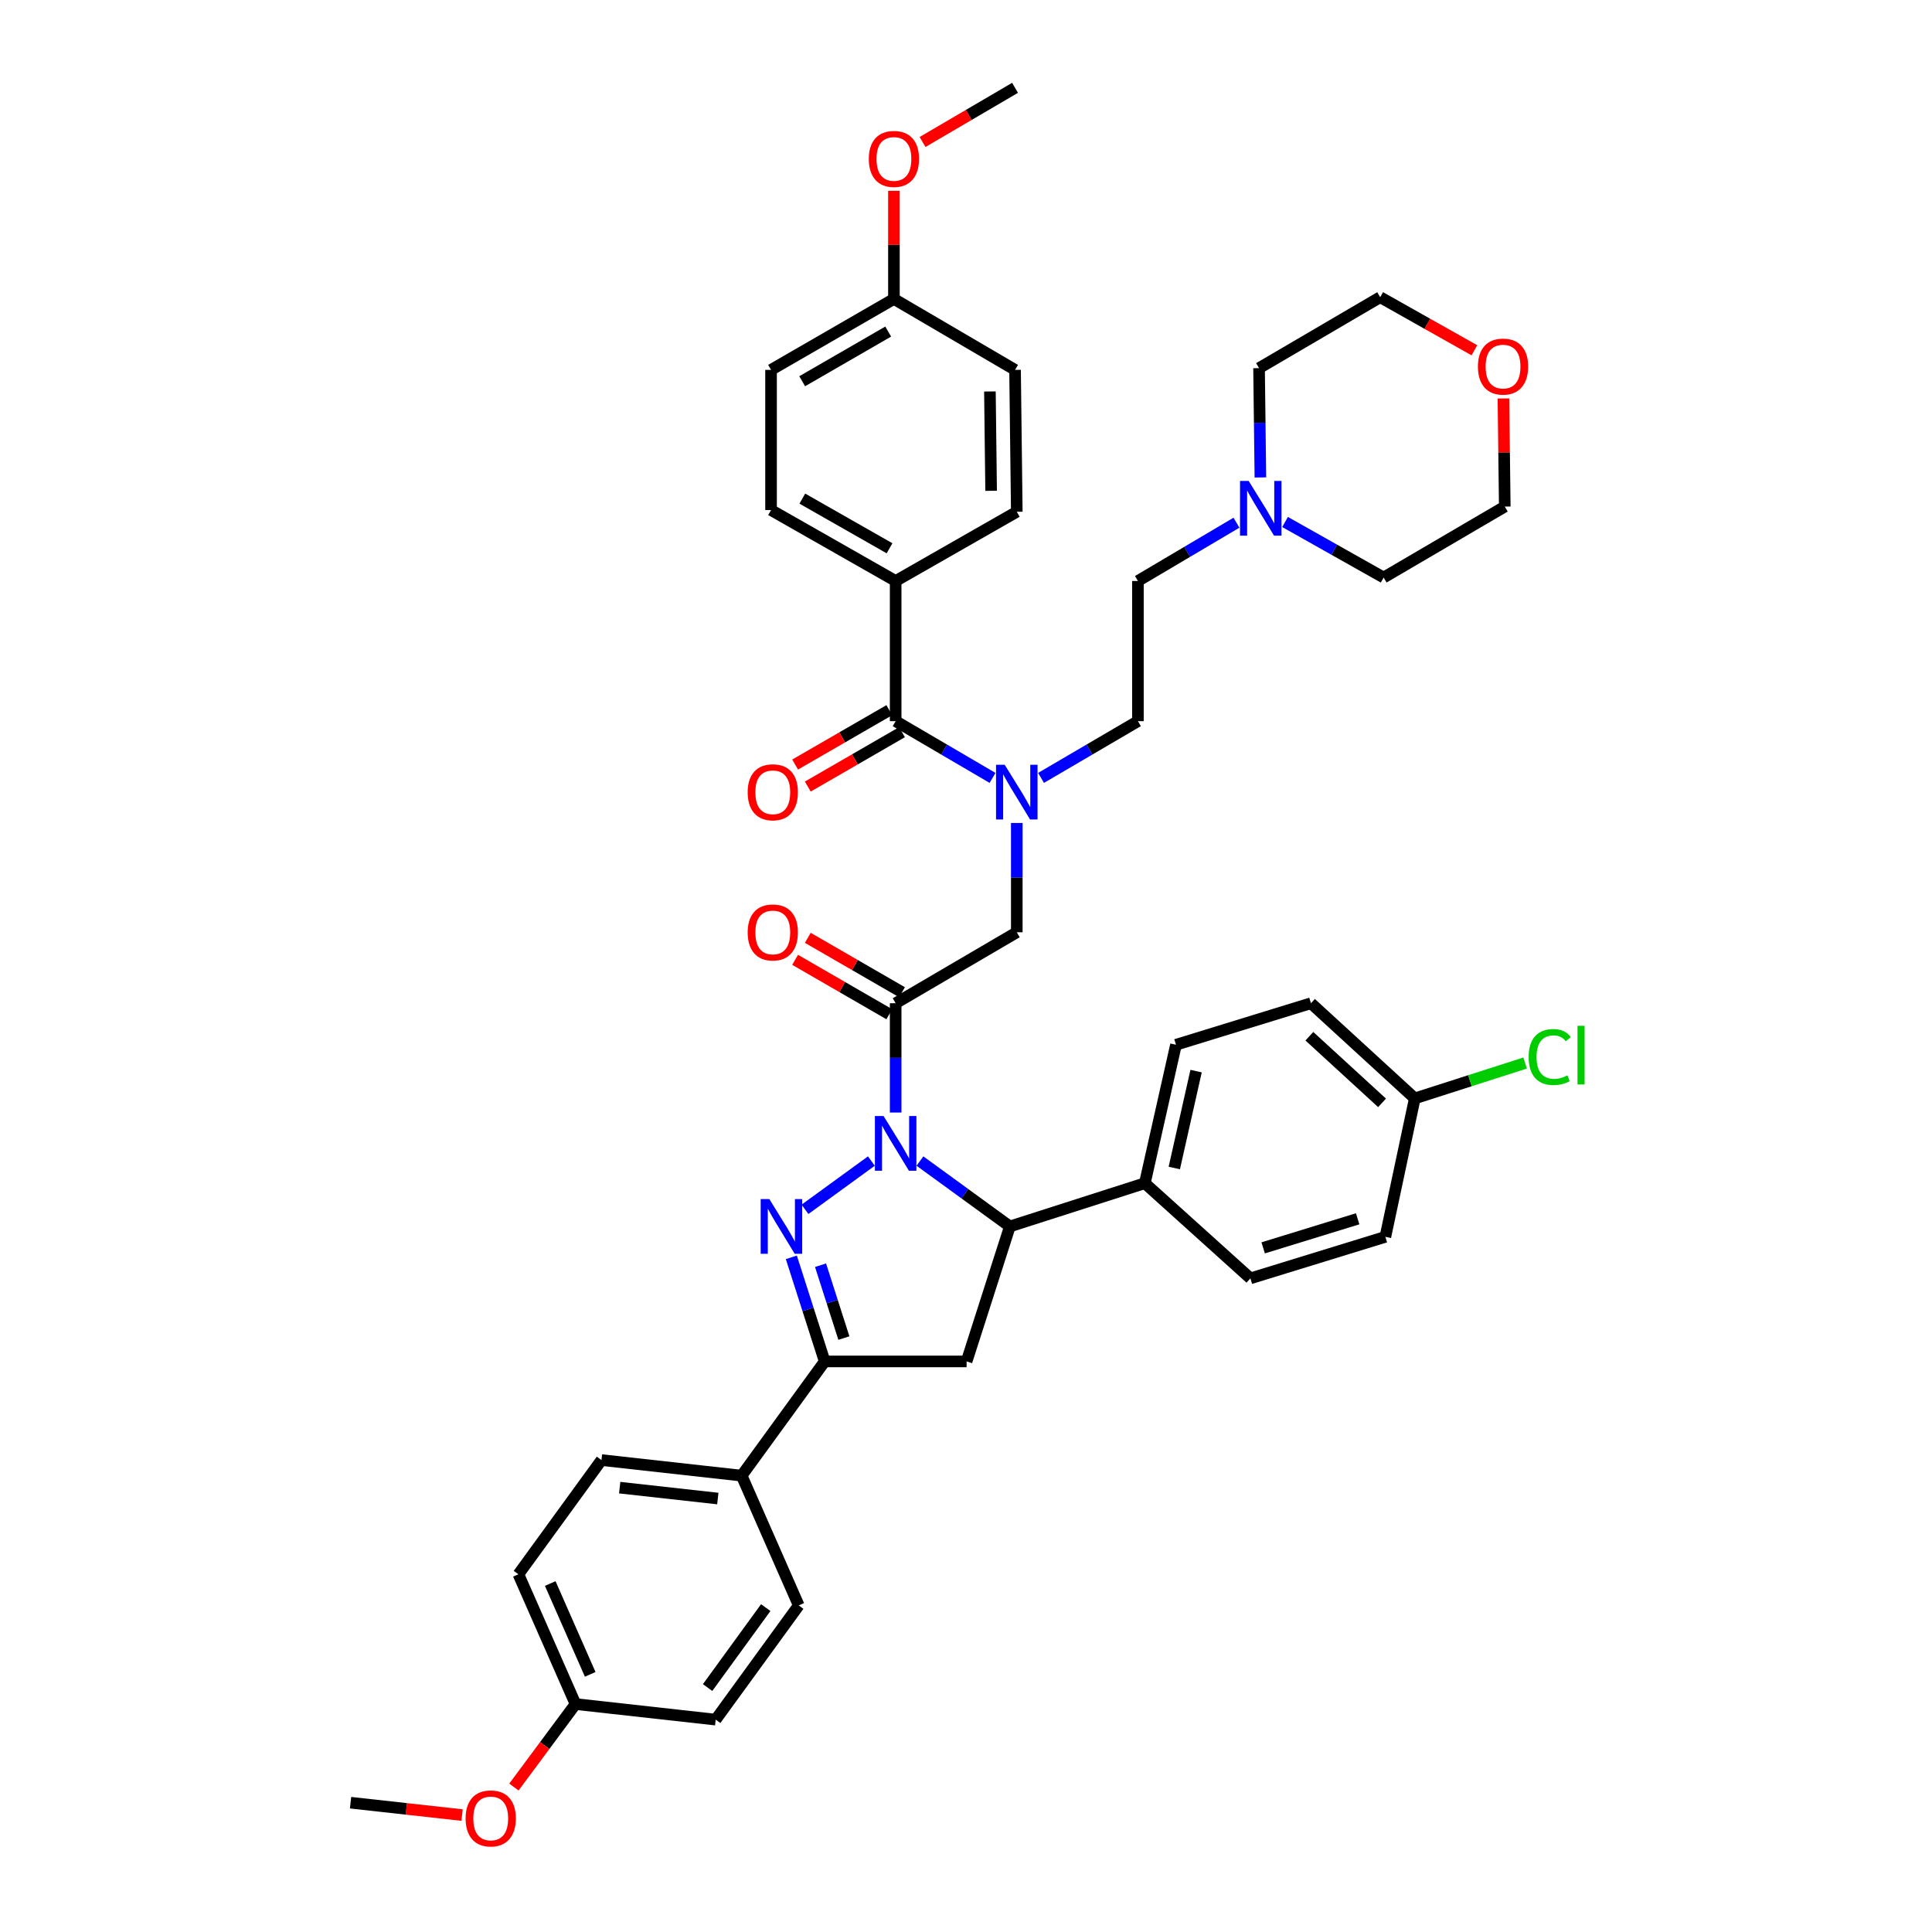 <?xml version='1.0' encoding='iso-8859-1'?>
<svg version='1.1' baseProfile='full'
              xmlns='http://www.w3.org/2000/svg'
                      xmlns:rdkit='http://www.rdkit.org/xml'
                      xmlns:xlink='http://www.w3.org/1999/xlink'
                  xml:space='preserve'
width='1000px' height='1000px' viewBox='0 0 1000 1000'>
<!-- END OF HEADER -->
<rect style='opacity:1.0;fill:#FFFFFF;stroke:none' width='1000' height='1000' x='0' y='0'> </rect>
<path class='bond-0' d='M 538.844,402.641 L 563.915,387.957' style='fill:none;fill-rule:evenodd;stroke:#0000FF;stroke-width:6px;stroke-linecap:butt;stroke-linejoin:miter;stroke-opacity:1' />
<path class='bond-0' d='M 563.915,387.957 L 588.985,373.274' style='fill:none;fill-rule:evenodd;stroke:#000000;stroke-width:6px;stroke-linecap:butt;stroke-linejoin:miter;stroke-opacity:1' />
<path class='bond-1' d='M 526.288,425.969 L 526.288,454.258' style='fill:none;fill-rule:evenodd;stroke:#0000FF;stroke-width:6px;stroke-linecap:butt;stroke-linejoin:miter;stroke-opacity:1' />
<path class='bond-1' d='M 526.288,454.258 L 526.288,482.547' style='fill:none;fill-rule:evenodd;stroke:#000000;stroke-width:6px;stroke-linecap:butt;stroke-linejoin:miter;stroke-opacity:1' />
<path class='bond-2' d='M 513.731,402.641 L 488.661,387.957' style='fill:none;fill-rule:evenodd;stroke:#0000FF;stroke-width:6px;stroke-linecap:butt;stroke-linejoin:miter;stroke-opacity:1' />
<path class='bond-2' d='M 488.661,387.957 L 463.59,373.274' style='fill:none;fill-rule:evenodd;stroke:#000000;stroke-width:6px;stroke-linecap:butt;stroke-linejoin:miter;stroke-opacity:1' />
<path class='bond-3' d='M 463.59,300.722 L 399.096,264.001' style='fill:none;fill-rule:evenodd;stroke:#000000;stroke-width:6px;stroke-linecap:butt;stroke-linejoin:miter;stroke-opacity:1' />
<path class='bond-3' d='M 460.422,283.788 L 415.276,258.083' style='fill:none;fill-rule:evenodd;stroke:#000000;stroke-width:6px;stroke-linecap:butt;stroke-linejoin:miter;stroke-opacity:1' />
<path class='bond-4' d='M 463.59,300.722 L 526.288,264.892' style='fill:none;fill-rule:evenodd;stroke:#000000;stroke-width:6px;stroke-linecap:butt;stroke-linejoin:miter;stroke-opacity:1' />
<path class='bond-5' d='M 463.59,300.722 L 463.59,373.274' style='fill:none;fill-rule:evenodd;stroke:#000000;stroke-width:6px;stroke-linecap:butt;stroke-linejoin:miter;stroke-opacity:1' />
<path class='bond-6' d='M 466.878,513.575 L 442.498,499.498' style='fill:none;fill-rule:evenodd;stroke:#000000;stroke-width:6px;stroke-linecap:butt;stroke-linejoin:miter;stroke-opacity:1' />
<path class='bond-6' d='M 442.498,499.498 L 418.118,485.42' style='fill:none;fill-rule:evenodd;stroke:#FF0000;stroke-width:6px;stroke-linecap:butt;stroke-linejoin:miter;stroke-opacity:1' />
<path class='bond-6' d='M 460.303,524.962 L 435.923,510.884' style='fill:none;fill-rule:evenodd;stroke:#000000;stroke-width:6px;stroke-linecap:butt;stroke-linejoin:miter;stroke-opacity:1' />
<path class='bond-6' d='M 435.923,510.884 L 411.543,496.807' style='fill:none;fill-rule:evenodd;stroke:#FF0000;stroke-width:6px;stroke-linecap:butt;stroke-linejoin:miter;stroke-opacity:1' />
<path class='bond-7' d='M 463.59,519.268 L 526.288,482.547' style='fill:none;fill-rule:evenodd;stroke:#000000;stroke-width:6px;stroke-linecap:butt;stroke-linejoin:miter;stroke-opacity:1' />
<path class='bond-8' d='M 463.59,519.268 L 463.59,547.557' style='fill:none;fill-rule:evenodd;stroke:#000000;stroke-width:6px;stroke-linecap:butt;stroke-linejoin:miter;stroke-opacity:1' />
<path class='bond-8' d='M 463.59,547.557 L 463.59,575.846' style='fill:none;fill-rule:evenodd;stroke:#0000FF;stroke-width:6px;stroke-linecap:butt;stroke-linejoin:miter;stroke-opacity:1' />
<path class='bond-9' d='M 460.303,367.58 L 435.923,381.658' style='fill:none;fill-rule:evenodd;stroke:#000000;stroke-width:6px;stroke-linecap:butt;stroke-linejoin:miter;stroke-opacity:1' />
<path class='bond-9' d='M 435.923,381.658 L 411.543,395.735' style='fill:none;fill-rule:evenodd;stroke:#FF0000;stroke-width:6px;stroke-linecap:butt;stroke-linejoin:miter;stroke-opacity:1' />
<path class='bond-9' d='M 466.878,378.967 L 442.498,393.045' style='fill:none;fill-rule:evenodd;stroke:#000000;stroke-width:6px;stroke-linecap:butt;stroke-linejoin:miter;stroke-opacity:1' />
<path class='bond-9' d='M 442.498,393.045 L 418.118,407.122' style='fill:none;fill-rule:evenodd;stroke:#FF0000;stroke-width:6px;stroke-linecap:butt;stroke-linejoin:miter;stroke-opacity:1' />
<path class='bond-10' d='M 399.096,264.001 L 399.096,191.449' style='fill:none;fill-rule:evenodd;stroke:#000000;stroke-width:6px;stroke-linecap:butt;stroke-linejoin:miter;stroke-opacity:1' />
<path class='bond-11' d='M 526.288,264.892 L 525.389,191.449' style='fill:none;fill-rule:evenodd;stroke:#000000;stroke-width:6px;stroke-linecap:butt;stroke-linejoin:miter;stroke-opacity:1' />
<path class='bond-11' d='M 513.005,254.036 L 512.376,202.626' style='fill:none;fill-rule:evenodd;stroke:#000000;stroke-width:6px;stroke-linecap:butt;stroke-linejoin:miter;stroke-opacity:1' />
<path class='bond-12' d='M 639.987,270.549 L 614.486,285.636' style='fill:none;fill-rule:evenodd;stroke:#0000FF;stroke-width:6px;stroke-linecap:butt;stroke-linejoin:miter;stroke-opacity:1' />
<path class='bond-12' d='M 614.486,285.636 L 588.985,300.722' style='fill:none;fill-rule:evenodd;stroke:#000000;stroke-width:6px;stroke-linecap:butt;stroke-linejoin:miter;stroke-opacity:1' />
<path class='bond-13' d='M 665.139,270.181 L 690.654,284.557' style='fill:none;fill-rule:evenodd;stroke:#0000FF;stroke-width:6px;stroke-linecap:butt;stroke-linejoin:miter;stroke-opacity:1' />
<path class='bond-13' d='M 690.654,284.557 L 716.17,298.932' style='fill:none;fill-rule:evenodd;stroke:#000000;stroke-width:6px;stroke-linecap:butt;stroke-linejoin:miter;stroke-opacity:1' />
<path class='bond-14' d='M 652.378,247.128 L 652.03,218.839' style='fill:none;fill-rule:evenodd;stroke:#0000FF;stroke-width:6px;stroke-linecap:butt;stroke-linejoin:miter;stroke-opacity:1' />
<path class='bond-14' d='M 652.03,218.839 L 651.683,190.551' style='fill:none;fill-rule:evenodd;stroke:#000000;stroke-width:6px;stroke-linecap:butt;stroke-linejoin:miter;stroke-opacity:1' />
<path class='bond-15' d='M 763.144,181.306 L 738.762,167.568' style='fill:none;fill-rule:evenodd;stroke:#FF0000;stroke-width:6px;stroke-linecap:butt;stroke-linejoin:miter;stroke-opacity:1' />
<path class='bond-15' d='M 738.762,167.568 L 714.38,153.829' style='fill:none;fill-rule:evenodd;stroke:#000000;stroke-width:6px;stroke-linecap:butt;stroke-linejoin:miter;stroke-opacity:1' />
<path class='bond-16' d='M 778.174,206.233 L 778.521,234.218' style='fill:none;fill-rule:evenodd;stroke:#FF0000;stroke-width:6px;stroke-linecap:butt;stroke-linejoin:miter;stroke-opacity:1' />
<path class='bond-16' d='M 778.521,234.218 L 778.867,262.204' style='fill:none;fill-rule:evenodd;stroke:#000000;stroke-width:6px;stroke-linecap:butt;stroke-linejoin:miter;stroke-opacity:1' />
<path class='bond-17' d='M 476.158,600.96 L 499.429,617.884' style='fill:none;fill-rule:evenodd;stroke:#0000FF;stroke-width:6px;stroke-linecap:butt;stroke-linejoin:miter;stroke-opacity:1' />
<path class='bond-17' d='M 499.429,617.884 L 522.701,634.809' style='fill:none;fill-rule:evenodd;stroke:#000000;stroke-width:6px;stroke-linecap:butt;stroke-linejoin:miter;stroke-opacity:1' />
<path class='bond-18' d='M 451.023,600.959 L 416.651,625.953' style='fill:none;fill-rule:evenodd;stroke:#0000FF;stroke-width:6px;stroke-linecap:butt;stroke-linejoin:miter;stroke-opacity:1' />
<path class='bond-19' d='M 426.862,704.672 L 383.873,763.791' style='fill:none;fill-rule:evenodd;stroke:#000000;stroke-width:6px;stroke-linecap:butt;stroke-linejoin:miter;stroke-opacity:1' />
<path class='bond-20' d='M 426.862,704.672 L 500.312,704.672' style='fill:none;fill-rule:evenodd;stroke:#000000;stroke-width:6px;stroke-linecap:butt;stroke-linejoin:miter;stroke-opacity:1' />
<path class='bond-21' d='M 426.862,704.672 L 418.23,677.738' style='fill:none;fill-rule:evenodd;stroke:#000000;stroke-width:6px;stroke-linecap:butt;stroke-linejoin:miter;stroke-opacity:1' />
<path class='bond-21' d='M 418.23,677.738 L 409.598,650.803' style='fill:none;fill-rule:evenodd;stroke:#0000FF;stroke-width:6px;stroke-linecap:butt;stroke-linejoin:miter;stroke-opacity:1' />
<path class='bond-21' d='M 436.794,692.579 L 430.751,673.725' style='fill:none;fill-rule:evenodd;stroke:#000000;stroke-width:6px;stroke-linecap:butt;stroke-linejoin:miter;stroke-opacity:1' />
<path class='bond-21' d='M 430.751,673.725 L 424.709,654.871' style='fill:none;fill-rule:evenodd;stroke:#0000FF;stroke-width:6px;stroke-linecap:butt;stroke-linejoin:miter;stroke-opacity:1' />
<path class='bond-22' d='M 500.312,704.672 L 522.701,634.809' style='fill:none;fill-rule:evenodd;stroke:#000000;stroke-width:6px;stroke-linecap:butt;stroke-linejoin:miter;stroke-opacity:1' />
<path class='bond-23' d='M 522.701,634.809 L 592.565,612.42' style='fill:none;fill-rule:evenodd;stroke:#000000;stroke-width:6px;stroke-linecap:butt;stroke-linejoin:miter;stroke-opacity:1' />
<path class='bond-24' d='M 268.332,814.844 L 297.887,882.019' style='fill:none;fill-rule:evenodd;stroke:#000000;stroke-width:6px;stroke-linecap:butt;stroke-linejoin:miter;stroke-opacity:1' />
<path class='bond-24' d='M 284.801,819.625 L 305.49,866.648' style='fill:none;fill-rule:evenodd;stroke:#000000;stroke-width:6px;stroke-linecap:butt;stroke-linejoin:miter;stroke-opacity:1' />
<path class='bond-25' d='M 268.332,814.844 L 311.321,755.726' style='fill:none;fill-rule:evenodd;stroke:#000000;stroke-width:6px;stroke-linecap:butt;stroke-linejoin:miter;stroke-opacity:1' />
<path class='bond-26' d='M 297.887,882.019 L 370.439,890.077' style='fill:none;fill-rule:evenodd;stroke:#000000;stroke-width:6px;stroke-linecap:butt;stroke-linejoin:miter;stroke-opacity:1' />
<path class='bond-27' d='M 297.887,882.019 L 281.943,903.494' style='fill:none;fill-rule:evenodd;stroke:#000000;stroke-width:6px;stroke-linecap:butt;stroke-linejoin:miter;stroke-opacity:1' />
<path class='bond-27' d='M 281.943,903.494 L 265.999,924.97' style='fill:none;fill-rule:evenodd;stroke:#FF0000;stroke-width:6px;stroke-linecap:butt;stroke-linejoin:miter;stroke-opacity:1' />
<path class='bond-28' d='M 732.292,568.532 L 678.55,519.268' style='fill:none;fill-rule:evenodd;stroke:#000000;stroke-width:6px;stroke-linecap:butt;stroke-linejoin:miter;stroke-opacity:1' />
<path class='bond-28' d='M 715.345,570.835 L 677.726,536.351' style='fill:none;fill-rule:evenodd;stroke:#000000;stroke-width:6px;stroke-linecap:butt;stroke-linejoin:miter;stroke-opacity:1' />
<path class='bond-29' d='M 732.292,568.532 L 760.846,559.378' style='fill:none;fill-rule:evenodd;stroke:#000000;stroke-width:6px;stroke-linecap:butt;stroke-linejoin:miter;stroke-opacity:1' />
<path class='bond-29' d='M 760.846,559.378 L 789.401,550.224' style='fill:none;fill-rule:evenodd;stroke:#00CC00;stroke-width:6px;stroke-linecap:butt;stroke-linejoin:miter;stroke-opacity:1' />
<path class='bond-30' d='M 732.292,568.532 L 717.068,640.185' style='fill:none;fill-rule:evenodd;stroke:#000000;stroke-width:6px;stroke-linecap:butt;stroke-linejoin:miter;stroke-opacity:1' />
<path class='bond-31' d='M 592.565,612.42 L 647.205,661.684' style='fill:none;fill-rule:evenodd;stroke:#000000;stroke-width:6px;stroke-linecap:butt;stroke-linejoin:miter;stroke-opacity:1' />
<path class='bond-32' d='M 592.565,612.42 L 608.686,540.767' style='fill:none;fill-rule:evenodd;stroke:#000000;stroke-width:6px;stroke-linecap:butt;stroke-linejoin:miter;stroke-opacity:1' />
<path class='bond-32' d='M 607.811,604.558 L 619.096,554.401' style='fill:none;fill-rule:evenodd;stroke:#000000;stroke-width:6px;stroke-linecap:butt;stroke-linejoin:miter;stroke-opacity:1' />
<path class='bond-33' d='M 717.068,640.185 L 647.205,661.684' style='fill:none;fill-rule:evenodd;stroke:#000000;stroke-width:6px;stroke-linecap:butt;stroke-linejoin:miter;stroke-opacity:1' />
<path class='bond-33' d='M 702.722,630.843 L 653.817,645.892' style='fill:none;fill-rule:evenodd;stroke:#000000;stroke-width:6px;stroke-linecap:butt;stroke-linejoin:miter;stroke-opacity:1' />
<path class='bond-34' d='M 678.55,519.268 L 608.686,540.767' style='fill:none;fill-rule:evenodd;stroke:#000000;stroke-width:6px;stroke-linecap:butt;stroke-linejoin:miter;stroke-opacity:1' />
<path class='bond-35' d='M 370.439,890.077 L 413.428,830.966' style='fill:none;fill-rule:evenodd;stroke:#000000;stroke-width:6px;stroke-linecap:butt;stroke-linejoin:miter;stroke-opacity:1' />
<path class='bond-35' d='M 366.254,873.476 L 396.346,832.099' style='fill:none;fill-rule:evenodd;stroke:#000000;stroke-width:6px;stroke-linecap:butt;stroke-linejoin:miter;stroke-opacity:1' />
<path class='bond-36' d='M 413.428,830.966 L 383.873,763.791' style='fill:none;fill-rule:evenodd;stroke:#000000;stroke-width:6px;stroke-linecap:butt;stroke-linejoin:miter;stroke-opacity:1' />
<path class='bond-37' d='M 383.873,763.791 L 311.321,755.726' style='fill:none;fill-rule:evenodd;stroke:#000000;stroke-width:6px;stroke-linecap:butt;stroke-linejoin:miter;stroke-opacity:1' />
<path class='bond-37' d='M 371.537,775.649 L 320.751,770.004' style='fill:none;fill-rule:evenodd;stroke:#000000;stroke-width:6px;stroke-linecap:butt;stroke-linejoin:miter;stroke-opacity:1' />
<path class='bond-38' d='M 239.175,939.484 L 210.312,936.278' style='fill:none;fill-rule:evenodd;stroke:#FF0000;stroke-width:6px;stroke-linecap:butt;stroke-linejoin:miter;stroke-opacity:1' />
<path class='bond-38' d='M 210.312,936.278 L 181.448,933.073' style='fill:none;fill-rule:evenodd;stroke:#000000;stroke-width:6px;stroke-linecap:butt;stroke-linejoin:miter;stroke-opacity:1' />
<path class='bond-39' d='M 588.985,300.722 L 588.985,373.274' style='fill:none;fill-rule:evenodd;stroke:#000000;stroke-width:6px;stroke-linecap:butt;stroke-linejoin:miter;stroke-opacity:1' />
<path class='bond-40' d='M 716.17,298.932 L 778.867,262.204' style='fill:none;fill-rule:evenodd;stroke:#000000;stroke-width:6px;stroke-linecap:butt;stroke-linejoin:miter;stroke-opacity:1' />
<path class='bond-41' d='M 651.683,190.551 L 714.38,153.829' style='fill:none;fill-rule:evenodd;stroke:#000000;stroke-width:6px;stroke-linecap:butt;stroke-linejoin:miter;stroke-opacity:1' />
<path class='bond-42' d='M 462.692,154.728 L 525.389,191.449' style='fill:none;fill-rule:evenodd;stroke:#000000;stroke-width:6px;stroke-linecap:butt;stroke-linejoin:miter;stroke-opacity:1' />
<path class='bond-43' d='M 462.692,154.728 L 462.692,126.739' style='fill:none;fill-rule:evenodd;stroke:#000000;stroke-width:6px;stroke-linecap:butt;stroke-linejoin:miter;stroke-opacity:1' />
<path class='bond-43' d='M 462.692,126.739 L 462.692,98.75' style='fill:none;fill-rule:evenodd;stroke:#FF0000;stroke-width:6px;stroke-linecap:butt;stroke-linejoin:miter;stroke-opacity:1' />
<path class='bond-44' d='M 462.692,154.728 L 399.096,191.449' style='fill:none;fill-rule:evenodd;stroke:#000000;stroke-width:6px;stroke-linecap:butt;stroke-linejoin:miter;stroke-opacity:1' />
<path class='bond-44' d='M 459.728,171.623 L 415.21,197.328' style='fill:none;fill-rule:evenodd;stroke:#000000;stroke-width:6px;stroke-linecap:butt;stroke-linejoin:miter;stroke-opacity:1' />
<path class='bond-45' d='M 477.508,73.498 L 501.449,59.476' style='fill:none;fill-rule:evenodd;stroke:#FF0000;stroke-width:6px;stroke-linecap:butt;stroke-linejoin:miter;stroke-opacity:1' />
<path class='bond-45' d='M 501.449,59.476 L 525.389,45.455' style='fill:none;fill-rule:evenodd;stroke:#000000;stroke-width:6px;stroke-linecap:butt;stroke-linejoin:miter;stroke-opacity:1' />
<path  class='atom-0' d='M 520.028 395.835
L 529.308 410.835
Q 530.228 412.315, 531.708 414.995
Q 533.188 417.675, 533.268 417.835
L 533.268 395.835
L 537.028 395.835
L 537.028 424.155
L 533.148 424.155
L 523.188 407.755
Q 522.028 405.835, 520.788 403.635
Q 519.588 401.435, 519.228 400.755
L 519.228 424.155
L 515.548 424.155
L 515.548 395.835
L 520.028 395.835
' fill='#0000FF'/>
<path  class='atom-3' d='M 386.995 482.627
Q 386.995 475.827, 390.355 472.027
Q 393.715 468.227, 399.995 468.227
Q 406.275 468.227, 409.635 472.027
Q 412.995 475.827, 412.995 482.627
Q 412.995 489.507, 409.595 493.427
Q 406.195 497.307, 399.995 497.307
Q 393.755 497.307, 390.355 493.427
Q 386.995 489.547, 386.995 482.627
M 399.995 494.107
Q 404.315 494.107, 406.635 491.227
Q 408.995 488.307, 408.995 482.627
Q 408.995 477.067, 406.635 474.267
Q 404.315 471.427, 399.995 471.427
Q 395.675 471.427, 393.315 474.227
Q 390.995 477.027, 390.995 482.627
Q 390.995 488.347, 393.315 491.227
Q 395.675 494.107, 399.995 494.107
' fill='#FF0000'/>
<path  class='atom-6' d='M 386.995 410.075
Q 386.995 403.275, 390.355 399.475
Q 393.715 395.675, 399.995 395.675
Q 406.275 395.675, 409.635 399.475
Q 412.995 403.275, 412.995 410.075
Q 412.995 416.955, 409.595 420.875
Q 406.195 424.755, 399.995 424.755
Q 393.755 424.755, 390.355 420.875
Q 386.995 416.995, 386.995 410.075
M 399.995 421.555
Q 404.315 421.555, 406.635 418.675
Q 408.995 415.755, 408.995 410.075
Q 408.995 404.515, 406.635 401.715
Q 404.315 398.875, 399.995 398.875
Q 395.675 398.875, 393.315 401.675
Q 390.995 404.475, 390.995 410.075
Q 390.995 415.795, 393.315 418.675
Q 395.675 421.555, 399.995 421.555
' fill='#FF0000'/>
<path  class='atom-9' d='M 646.314 248.942
L 655.594 263.942
Q 656.514 265.422, 657.994 268.102
Q 659.474 270.782, 659.554 270.942
L 659.554 248.942
L 663.314 248.942
L 663.314 277.262
L 659.434 277.262
L 649.474 260.862
Q 648.314 258.942, 647.074 256.742
Q 645.874 254.542, 645.514 253.862
L 645.514 277.262
L 641.834 277.262
L 641.834 248.942
L 646.314 248.942
' fill='#0000FF'/>
<path  class='atom-10' d='M 764.969 189.739
Q 764.969 182.939, 768.329 179.139
Q 771.689 175.339, 777.969 175.339
Q 784.249 175.339, 787.609 179.139
Q 790.969 182.939, 790.969 189.739
Q 790.969 196.619, 787.569 200.539
Q 784.169 204.419, 777.969 204.419
Q 771.729 204.419, 768.329 200.539
Q 764.969 196.659, 764.969 189.739
M 777.969 201.219
Q 782.289 201.219, 784.609 198.339
Q 786.969 195.419, 786.969 189.739
Q 786.969 184.179, 784.609 181.379
Q 782.289 178.539, 777.969 178.539
Q 773.649 178.539, 771.289 181.339
Q 768.969 184.139, 768.969 189.739
Q 768.969 195.459, 771.289 198.339
Q 773.649 201.219, 777.969 201.219
' fill='#FF0000'/>
<path  class='atom-11' d='M 457.33 577.66
L 466.61 592.66
Q 467.53 594.14, 469.01 596.82
Q 470.49 599.5, 470.57 599.66
L 470.57 577.66
L 474.33 577.66
L 474.33 605.98
L 470.45 605.98
L 460.49 589.58
Q 459.33 587.66, 458.09 585.46
Q 456.89 583.26, 456.53 582.58
L 456.53 605.98
L 452.85 605.98
L 452.85 577.66
L 457.33 577.66
' fill='#0000FF'/>
<path  class='atom-15' d='M 398.212 620.649
L 407.492 635.649
Q 408.412 637.129, 409.892 639.809
Q 411.372 642.489, 411.452 642.649
L 411.452 620.649
L 415.212 620.649
L 415.212 648.969
L 411.332 648.969
L 401.372 632.569
Q 400.212 630.649, 398.972 628.449
Q 397.772 626.249, 397.412 625.569
L 397.412 648.969
L 393.732 648.969
L 393.732 620.649
L 398.212 620.649
' fill='#0000FF'/>
<path  class='atom-20' d='M 791.235 547.116
Q 791.235 540.076, 794.515 536.396
Q 797.835 532.676, 804.115 532.676
Q 809.955 532.676, 813.075 536.796
L 810.435 538.956
Q 808.155 535.956, 804.115 535.956
Q 799.835 535.956, 797.555 538.836
Q 795.315 541.676, 795.315 547.116
Q 795.315 552.716, 797.635 555.596
Q 799.995 558.476, 804.555 558.476
Q 807.675 558.476, 811.315 556.596
L 812.435 559.596
Q 810.955 560.556, 808.715 561.116
Q 806.475 561.676, 803.995 561.676
Q 797.835 561.676, 794.515 557.916
Q 791.235 554.156, 791.235 547.116
' fill='#00CC00'/>
<path  class='atom-20' d='M 816.515 530.956
L 820.195 530.956
L 820.195 561.316
L 816.515 561.316
L 816.515 530.956
' fill='#00CC00'/>
<path  class='atom-29' d='M 241 941.21
Q 241 934.41, 244.36 930.61
Q 247.72 926.81, 254 926.81
Q 260.28 926.81, 263.64 930.61
Q 267 934.41, 267 941.21
Q 267 948.09, 263.6 952.01
Q 260.2 955.89, 254 955.89
Q 247.76 955.89, 244.36 952.01
Q 241 948.13, 241 941.21
M 254 952.69
Q 258.32 952.69, 260.64 949.81
Q 263 946.89, 263 941.21
Q 263 935.65, 260.64 932.85
Q 258.32 930.01, 254 930.01
Q 249.68 930.01, 247.32 932.81
Q 245 935.61, 245 941.21
Q 245 946.93, 247.32 949.81
Q 249.68 952.69, 254 952.69
' fill='#FF0000'/>
<path  class='atom-40' d='M 449.692 82.256
Q 449.692 75.456, 453.052 71.656
Q 456.412 67.856, 462.692 67.856
Q 468.972 67.856, 472.332 71.656
Q 475.692 75.456, 475.692 82.256
Q 475.692 89.136, 472.292 93.056
Q 468.892 96.936, 462.692 96.936
Q 456.452 96.936, 453.052 93.056
Q 449.692 89.176, 449.692 82.256
M 462.692 93.736
Q 467.012 93.736, 469.332 90.856
Q 471.692 87.936, 471.692 82.256
Q 471.692 76.696, 469.332 73.896
Q 467.012 71.056, 462.692 71.056
Q 458.372 71.056, 456.012 73.856
Q 453.692 76.656, 453.692 82.256
Q 453.692 87.976, 456.012 90.856
Q 458.372 93.736, 462.692 93.736
' fill='#FF0000'/>
</svg>
